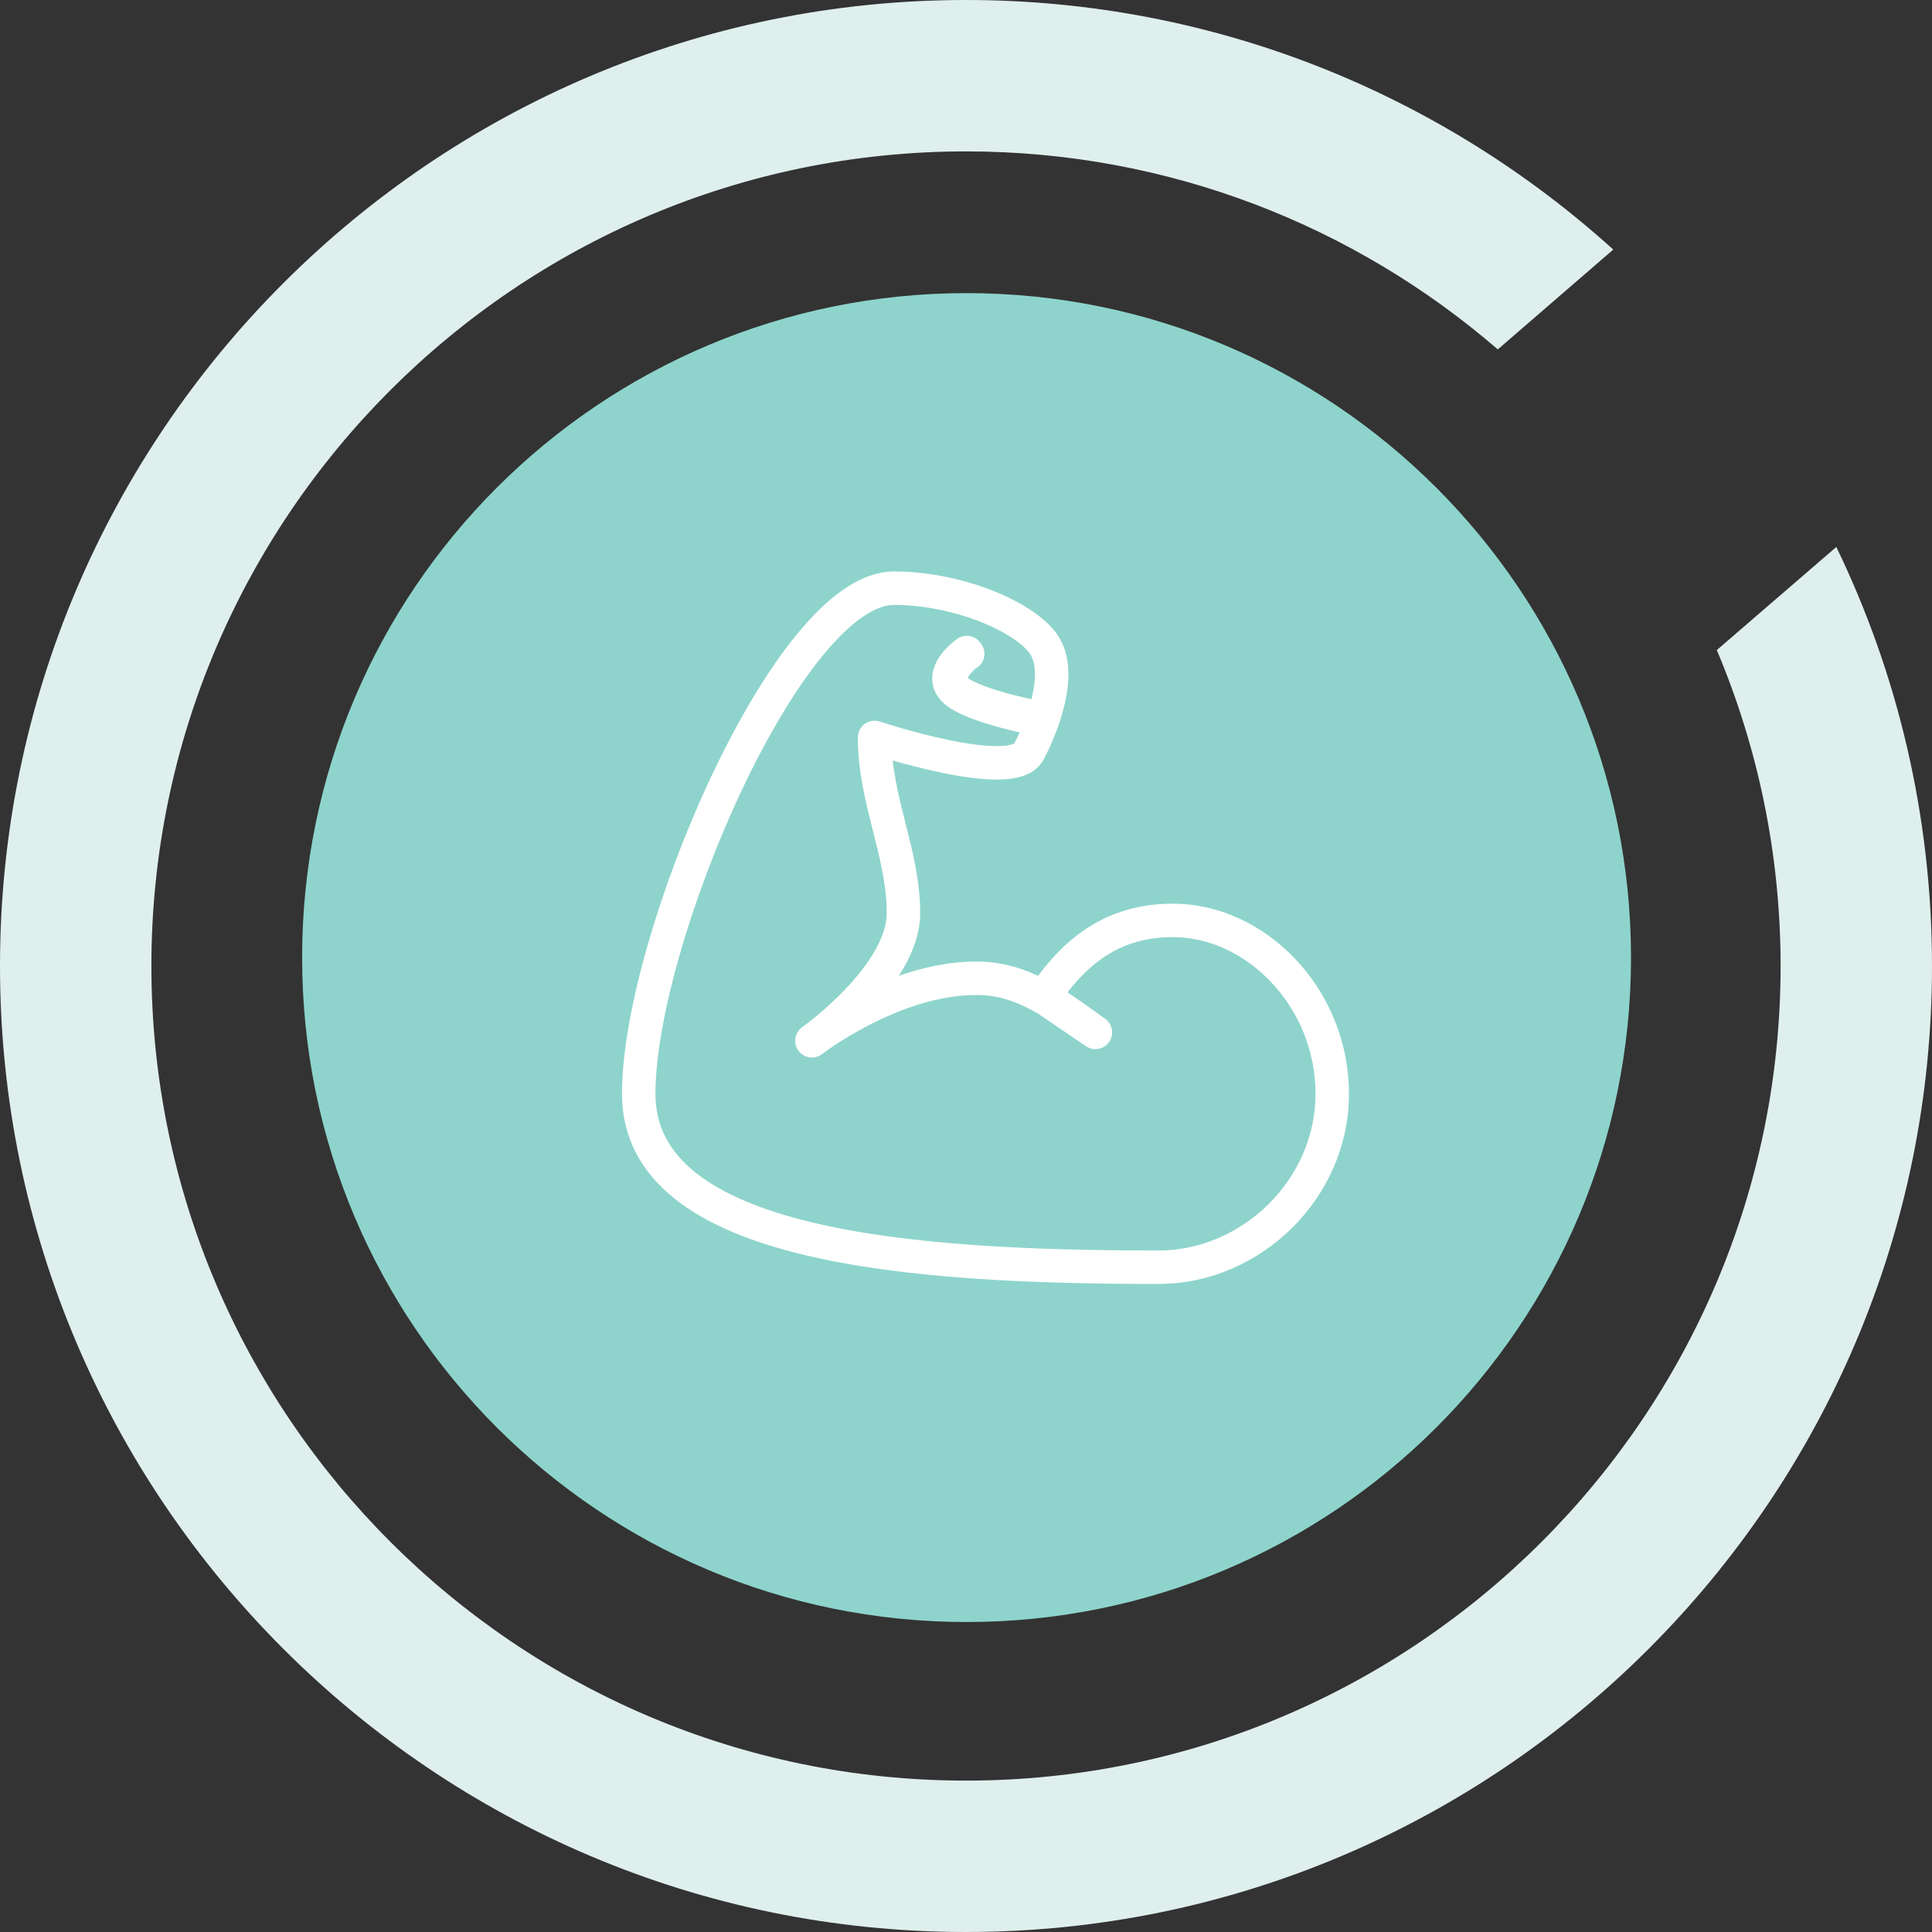 <svg xmlns="http://www.w3.org/2000/svg" xmlns:xlink="http://www.w3.org/1999/xlink" width="97px" height="97px" viewBox="0 0 97 97"><rect x="0" y="0" width="97" height="97" fill="#333333" stroke="none"/><title>Icon_Strength</title><g id="Page-1" stroke="none" stroke-width="1" fill="none" fill-rule="evenodd"><g id="Artboard" transform="translate(-592, -488)"><g id="Icon_Strength" transform="translate(592, 488)"><path d="M48.528,81.437 C66.952,81.437 81.888,66.501 81.888,48.077 C81.888,29.653 66.952,14.717 48.528,14.717 C30.104,14.717 15.169,29.653 15.169,48.077 C15.169,66.501 30.104,81.437 48.528,81.437 Z" id="Path" fill="#8ED4CC" fill-rule="nonzero"></path><path d="M86.196,32.638 C88.254,37.515 89.399,42.878 89.399,48.5 C89.399,71.05 71.05,89.399 48.5,89.399 C25.95,89.399 7.601,71.05 7.601,48.5 C7.601,25.95 25.95,7.601 48.5,7.601 C58.695,7.601 68.033,11.351 75.2,17.543 L80.997,12.53 C72.392,4.748 60.99,0 48.5,0 C21.755,0 0,21.755 0,48.5 C0,75.245 21.755,97 48.5,97 C75.245,97 97,75.245 97,48.5 C97,40.966 95.275,33.828 92.196,27.461 L86.196,32.638 Z" id="Path" fill="#DFEFED" fill-rule="nonzero"></path><path d="M58.892,46.211 C55.881,46.211 53.953,47.739 52.391,50.062 L54.996,51.833 C52.972,50.372 51.314,49.115 49.019,49.115 C44.812,49.115 40.764,52.255 40.764,52.255 C40.764,52.255 45.359,48.991 45.359,45.85 C45.359,42.816 43.91,40.166 43.91,37.025 C43.91,37.025 50.801,39.32 51.647,37.752 C52.25,36.63 53.44,33.783 52.374,32.311 C51.359,30.907 48.015,29.531 44.88,29.531 C39.562,29.531 32.068,47.181 32.068,54.917 C32.068,62.654 45.85,63.624 58.182,63.624 C62.778,63.624 66.888,59.727 66.888,54.917 C66.888,50.107 63.065,46.211 58.892,46.211 L58.892,46.211 Z" id="Path" stroke="#FFFFFF" stroke-width="1.68" stroke-linecap="round" stroke-linejoin="round"></path><path d="M52.346,36.151 C52.21,36.128 48.985,35.536 47.993,34.724 C47.75,34.527 47.632,34.296 47.643,34.042 C47.666,33.388 48.5,32.79 48.539,32.762 L48.585,32.824 C48.573,32.829 47.745,33.427 47.722,34.048 C47.711,34.279 47.823,34.493 48.043,34.673 C49.024,35.474 52.329,36.077 52.363,36.083 L52.346,36.151 L52.346,36.151 Z" id="Path" stroke="#FFFFFF" stroke-width="1.68" stroke-linecap="round" stroke-linejoin="round"></path></g></g></g></svg>